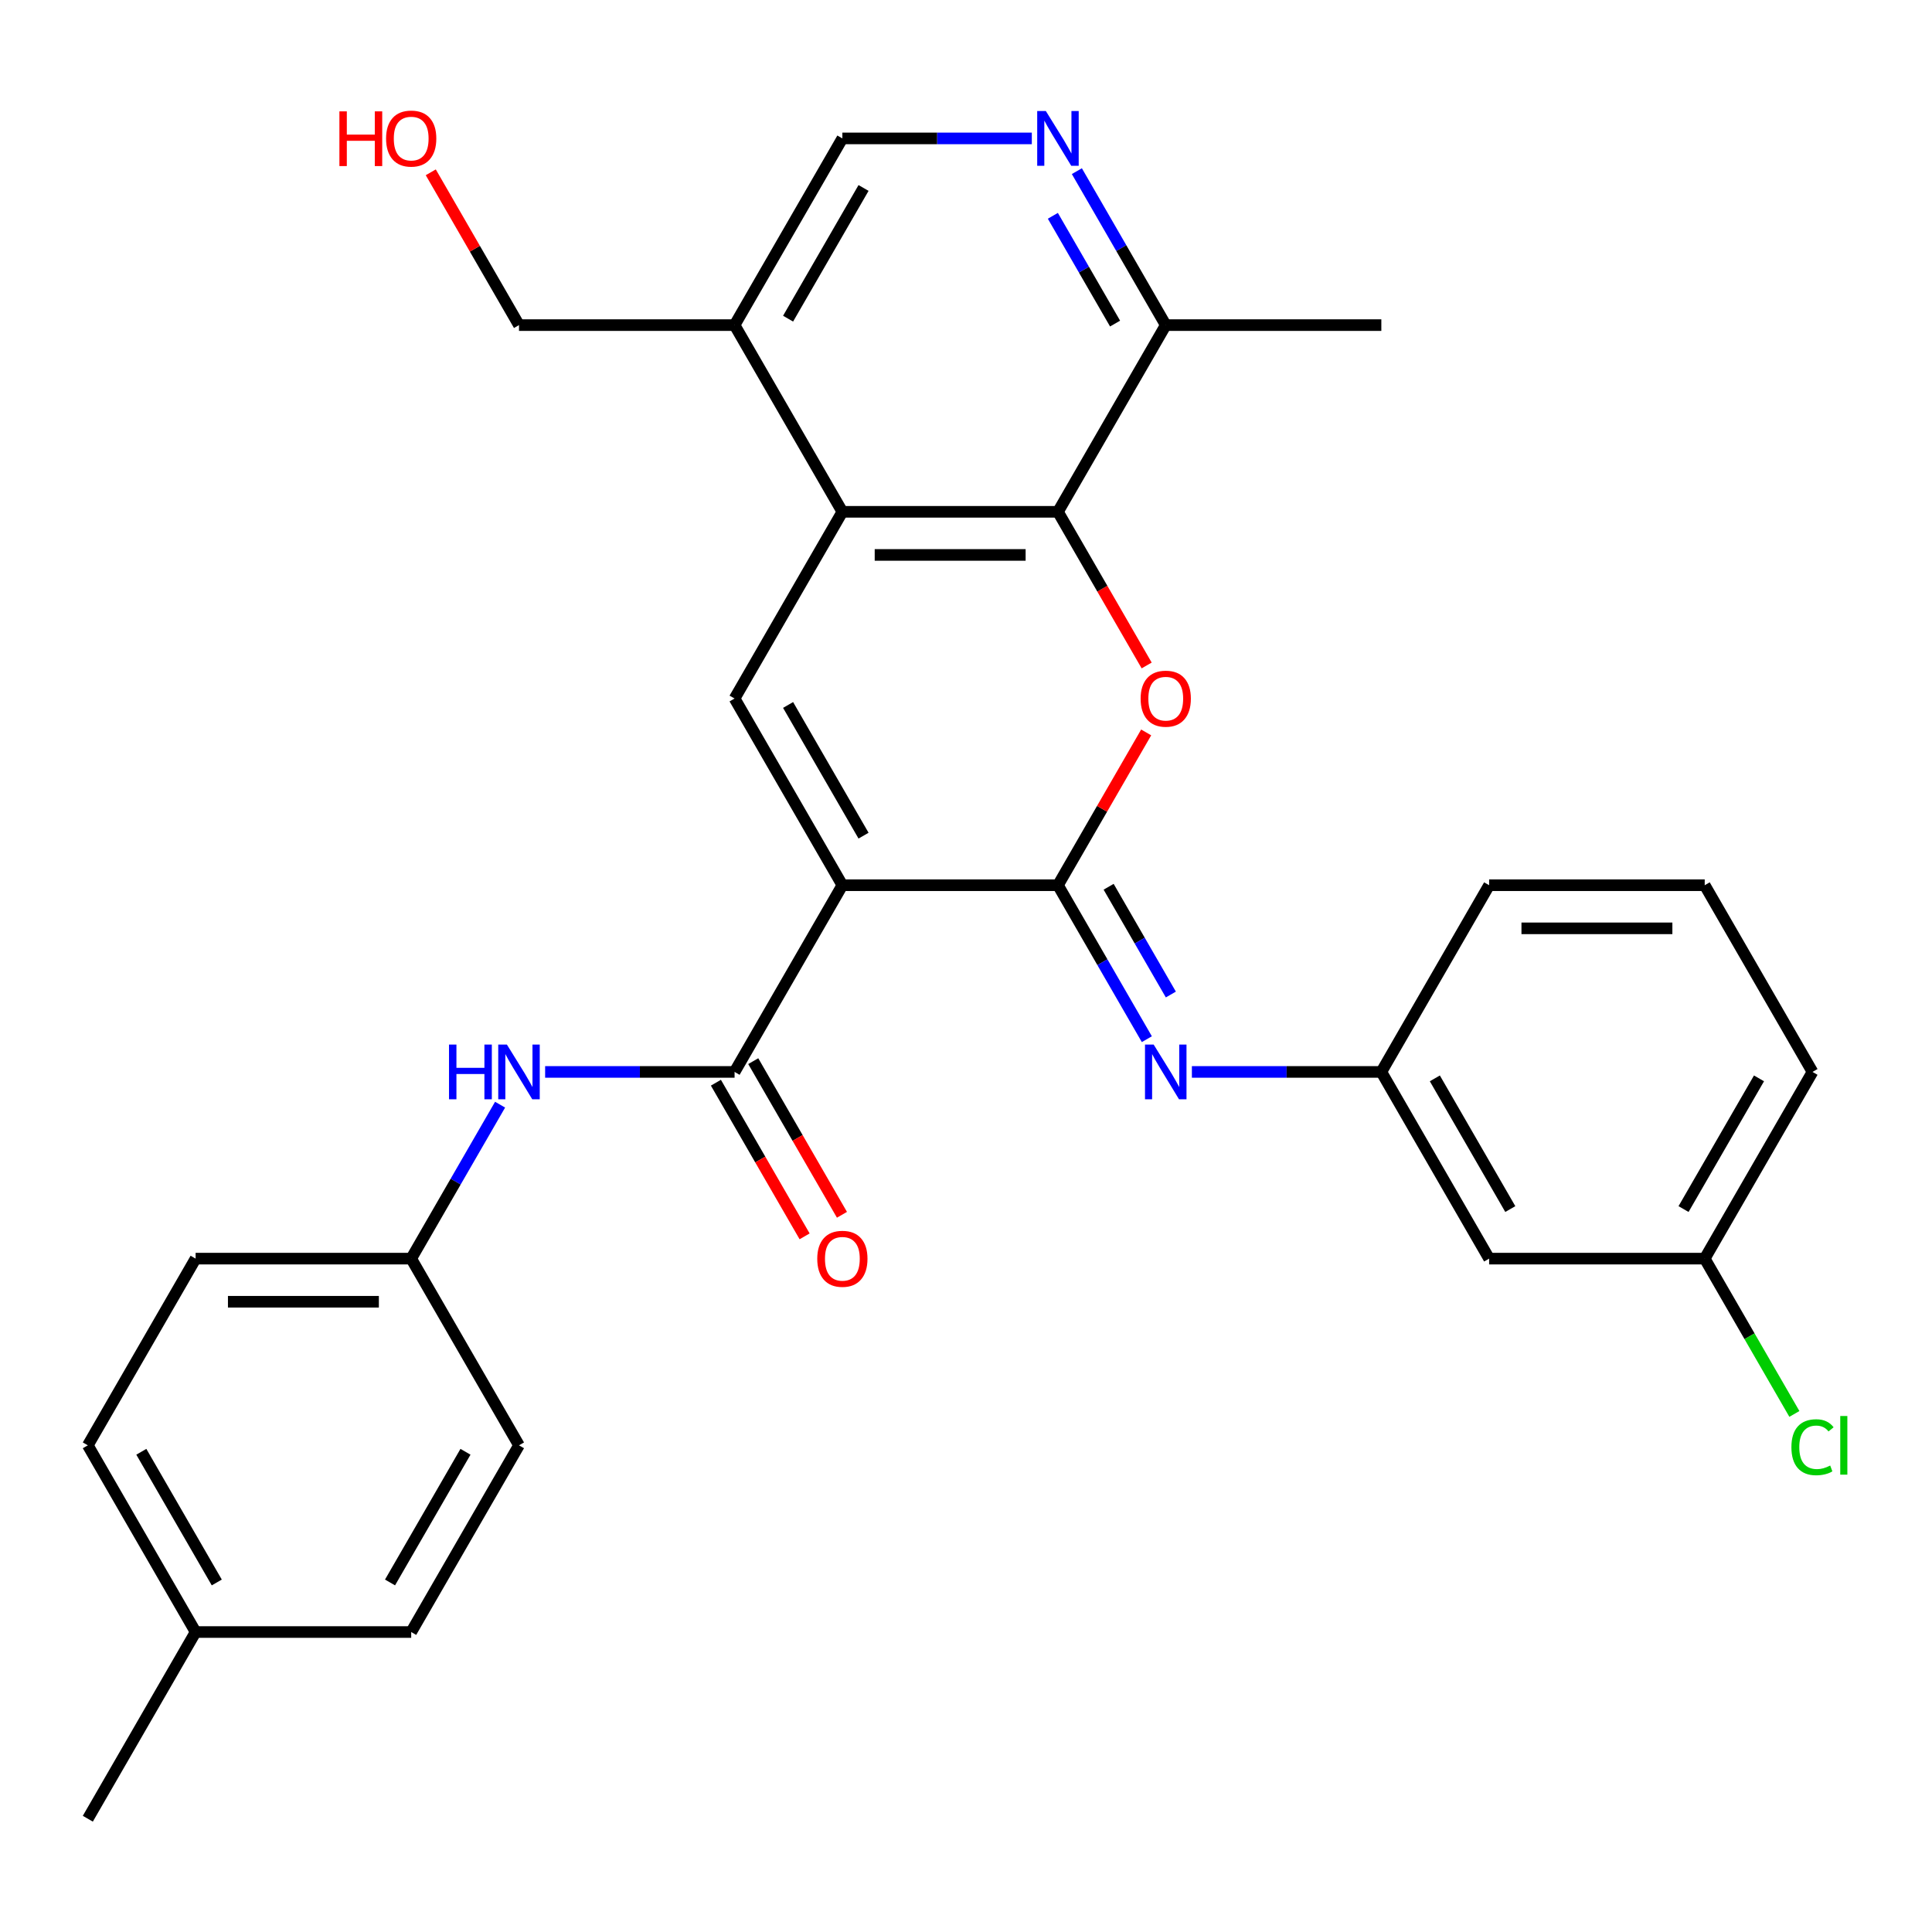 <?xml version='1.0' encoding='iso-8859-1'?>
<svg version='1.1' baseProfile='full'
              xmlns='http://www.w3.org/2000/svg'
                      xmlns:rdkit='http://www.rdkit.org/xml'
                      xmlns:xlink='http://www.w3.org/1999/xlink'
                  xml:space='preserve'
width='1000px' height='1000px' viewBox='0 0 1000 1000'>
<!-- END OF HEADER -->
<rect style='opacity:1.0;fill:#FFFFFF;stroke:none' width='1000' height='1000' x='0' y='0'> </rect>
<path class='bond-0' d='M 436.009,458.188 L 547.596,458.188' style='fill:none;fill-rule:evenodd;stroke:#000000;stroke-width:6px;stroke-linecap:butt;stroke-linejoin:miter;stroke-opacity:1' />
<path class='bond-2' d='M 436.009,458.188 L 380.216,361.551' style='fill:none;fill-rule:evenodd;stroke:#000000;stroke-width:6px;stroke-linecap:butt;stroke-linejoin:miter;stroke-opacity:1' />
<path class='bond-2' d='M 446.968,432.534 L 407.912,364.888' style='fill:none;fill-rule:evenodd;stroke:#000000;stroke-width:6px;stroke-linecap:butt;stroke-linejoin:miter;stroke-opacity:1' />
<path class='bond-3' d='M 436.009,458.188 L 380.216,554.826' style='fill:none;fill-rule:evenodd;stroke:#000000;stroke-width:6px;stroke-linecap:butt;stroke-linejoin:miter;stroke-opacity:1' />
<path class='bond-1' d='M 547.596,458.188 L 570.427,418.645' style='fill:none;fill-rule:evenodd;stroke:#000000;stroke-width:6px;stroke-linecap:butt;stroke-linejoin:miter;stroke-opacity:1' />
<path class='bond-1' d='M 570.427,418.645 L 593.257,379.101' style='fill:none;fill-rule:evenodd;stroke:#FF0000;stroke-width:6px;stroke-linecap:butt;stroke-linejoin:miter;stroke-opacity:1' />
<path class='bond-6' d='M 547.596,458.188 L 570.6,498.032' style='fill:none;fill-rule:evenodd;stroke:#000000;stroke-width:6px;stroke-linecap:butt;stroke-linejoin:miter;stroke-opacity:1' />
<path class='bond-6' d='M 570.6,498.032 L 593.604,537.876' style='fill:none;fill-rule:evenodd;stroke:#0000FF;stroke-width:6px;stroke-linecap:butt;stroke-linejoin:miter;stroke-opacity:1' />
<path class='bond-6' d='M 573.825,458.983 L 589.927,486.873' style='fill:none;fill-rule:evenodd;stroke:#000000;stroke-width:6px;stroke-linecap:butt;stroke-linejoin:miter;stroke-opacity:1' />
<path class='bond-6' d='M 589.927,486.873 L 606.03,514.764' style='fill:none;fill-rule:evenodd;stroke:#0000FF;stroke-width:6px;stroke-linecap:butt;stroke-linejoin:miter;stroke-opacity:1' />
<path class='bond-30' d='M 593.511,344.442 L 570.554,304.678' style='fill:none;fill-rule:evenodd;stroke:#FF0000;stroke-width:6px;stroke-linecap:butt;stroke-linejoin:miter;stroke-opacity:1' />
<path class='bond-30' d='M 570.554,304.678 L 547.596,264.914' style='fill:none;fill-rule:evenodd;stroke:#000000;stroke-width:6px;stroke-linecap:butt;stroke-linejoin:miter;stroke-opacity:1' />
<path class='bond-4' d='M 380.216,361.551 L 436.009,264.914' style='fill:none;fill-rule:evenodd;stroke:#000000;stroke-width:6px;stroke-linecap:butt;stroke-linejoin:miter;stroke-opacity:1' />
<path class='bond-8' d='M 380.216,554.826 L 331.187,554.826' style='fill:none;fill-rule:evenodd;stroke:#000000;stroke-width:6px;stroke-linecap:butt;stroke-linejoin:miter;stroke-opacity:1' />
<path class='bond-8' d='M 331.187,554.826 L 282.158,554.826' style='fill:none;fill-rule:evenodd;stroke:#0000FF;stroke-width:6px;stroke-linecap:butt;stroke-linejoin:miter;stroke-opacity:1' />
<path class='bond-13' d='M 370.552,560.405 L 393.509,600.169' style='fill:none;fill-rule:evenodd;stroke:#000000;stroke-width:6px;stroke-linecap:butt;stroke-linejoin:miter;stroke-opacity:1' />
<path class='bond-13' d='M 393.509,600.169 L 416.467,639.932' style='fill:none;fill-rule:evenodd;stroke:#FF0000;stroke-width:6px;stroke-linecap:butt;stroke-linejoin:miter;stroke-opacity:1' />
<path class='bond-13' d='M 389.879,549.246 L 412.837,589.01' style='fill:none;fill-rule:evenodd;stroke:#000000;stroke-width:6px;stroke-linecap:butt;stroke-linejoin:miter;stroke-opacity:1' />
<path class='bond-13' d='M 412.837,589.01 L 435.795,628.774' style='fill:none;fill-rule:evenodd;stroke:#FF0000;stroke-width:6px;stroke-linecap:butt;stroke-linejoin:miter;stroke-opacity:1' />
<path class='bond-5' d='M 436.009,264.914 L 547.596,264.914' style='fill:none;fill-rule:evenodd;stroke:#000000;stroke-width:6px;stroke-linecap:butt;stroke-linejoin:miter;stroke-opacity:1' />
<path class='bond-5' d='M 452.747,287.231 L 530.858,287.231' style='fill:none;fill-rule:evenodd;stroke:#000000;stroke-width:6px;stroke-linecap:butt;stroke-linejoin:miter;stroke-opacity:1' />
<path class='bond-9' d='M 436.009,264.914 L 380.216,168.277' style='fill:none;fill-rule:evenodd;stroke:#000000;stroke-width:6px;stroke-linecap:butt;stroke-linejoin:miter;stroke-opacity:1' />
<path class='bond-10' d='M 547.596,264.914 L 603.39,168.277' style='fill:none;fill-rule:evenodd;stroke:#000000;stroke-width:6px;stroke-linecap:butt;stroke-linejoin:miter;stroke-opacity:1' />
<path class='bond-11' d='M 616.919,554.826 L 665.948,554.826' style='fill:none;fill-rule:evenodd;stroke:#0000FF;stroke-width:6px;stroke-linecap:butt;stroke-linejoin:miter;stroke-opacity:1' />
<path class='bond-11' d='M 665.948,554.826 L 714.977,554.826' style='fill:none;fill-rule:evenodd;stroke:#000000;stroke-width:6px;stroke-linecap:butt;stroke-linejoin:miter;stroke-opacity:1' />
<path class='bond-7' d='M 534.066,71.64 L 485.038,71.64' style='fill:none;fill-rule:evenodd;stroke:#0000FF;stroke-width:6px;stroke-linecap:butt;stroke-linejoin:miter;stroke-opacity:1' />
<path class='bond-7' d='M 485.038,71.64 L 436.009,71.64' style='fill:none;fill-rule:evenodd;stroke:#000000;stroke-width:6px;stroke-linecap:butt;stroke-linejoin:miter;stroke-opacity:1' />
<path class='bond-31' d='M 557.382,88.589 L 580.386,128.433' style='fill:none;fill-rule:evenodd;stroke:#0000FF;stroke-width:6px;stroke-linecap:butt;stroke-linejoin:miter;stroke-opacity:1' />
<path class='bond-31' d='M 580.386,128.433 L 603.39,168.277' style='fill:none;fill-rule:evenodd;stroke:#000000;stroke-width:6px;stroke-linecap:butt;stroke-linejoin:miter;stroke-opacity:1' />
<path class='bond-31' d='M 544.956,111.701 L 561.058,139.592' style='fill:none;fill-rule:evenodd;stroke:#0000FF;stroke-width:6px;stroke-linecap:butt;stroke-linejoin:miter;stroke-opacity:1' />
<path class='bond-31' d='M 561.058,139.592 L 577.161,167.482' style='fill:none;fill-rule:evenodd;stroke:#000000;stroke-width:6px;stroke-linecap:butt;stroke-linejoin:miter;stroke-opacity:1' />
<path class='bond-15' d='M 258.843,571.775 L 235.839,611.619' style='fill:none;fill-rule:evenodd;stroke:#0000FF;stroke-width:6px;stroke-linecap:butt;stroke-linejoin:miter;stroke-opacity:1' />
<path class='bond-15' d='M 235.839,611.619 L 212.835,651.463' style='fill:none;fill-rule:evenodd;stroke:#000000;stroke-width:6px;stroke-linecap:butt;stroke-linejoin:miter;stroke-opacity:1' />
<path class='bond-12' d='M 380.216,168.277 L 436.009,71.64' style='fill:none;fill-rule:evenodd;stroke:#000000;stroke-width:6px;stroke-linecap:butt;stroke-linejoin:miter;stroke-opacity:1' />
<path class='bond-12' d='M 407.912,164.94 L 446.968,97.294' style='fill:none;fill-rule:evenodd;stroke:#000000;stroke-width:6px;stroke-linecap:butt;stroke-linejoin:miter;stroke-opacity:1' />
<path class='bond-23' d='M 380.216,168.277 L 268.629,168.277' style='fill:none;fill-rule:evenodd;stroke:#000000;stroke-width:6px;stroke-linecap:butt;stroke-linejoin:miter;stroke-opacity:1' />
<path class='bond-27' d='M 603.39,168.277 L 714.977,168.277' style='fill:none;fill-rule:evenodd;stroke:#000000;stroke-width:6px;stroke-linecap:butt;stroke-linejoin:miter;stroke-opacity:1' />
<path class='bond-14' d='M 714.977,554.826 L 770.77,651.463' style='fill:none;fill-rule:evenodd;stroke:#000000;stroke-width:6px;stroke-linecap:butt;stroke-linejoin:miter;stroke-opacity:1' />
<path class='bond-14' d='M 742.673,558.162 L 781.729,625.809' style='fill:none;fill-rule:evenodd;stroke:#000000;stroke-width:6px;stroke-linecap:butt;stroke-linejoin:miter;stroke-opacity:1' />
<path class='bond-26' d='M 714.977,554.826 L 770.77,458.188' style='fill:none;fill-rule:evenodd;stroke:#000000;stroke-width:6px;stroke-linecap:butt;stroke-linejoin:miter;stroke-opacity:1' />
<path class='bond-16' d='M 770.77,651.463 L 882.357,651.463' style='fill:none;fill-rule:evenodd;stroke:#000000;stroke-width:6px;stroke-linecap:butt;stroke-linejoin:miter;stroke-opacity:1' />
<path class='bond-19' d='M 212.835,651.463 L 268.629,748.1' style='fill:none;fill-rule:evenodd;stroke:#000000;stroke-width:6px;stroke-linecap:butt;stroke-linejoin:miter;stroke-opacity:1' />
<path class='bond-20' d='M 212.835,651.463 L 101.248,651.463' style='fill:none;fill-rule:evenodd;stroke:#000000;stroke-width:6px;stroke-linecap:butt;stroke-linejoin:miter;stroke-opacity:1' />
<path class='bond-20' d='M 196.097,673.78 L 117.986,673.78' style='fill:none;fill-rule:evenodd;stroke:#000000;stroke-width:6px;stroke-linecap:butt;stroke-linejoin:miter;stroke-opacity:1' />
<path class='bond-17' d='M 882.357,651.463 L 905.563,691.657' style='fill:none;fill-rule:evenodd;stroke:#000000;stroke-width:6px;stroke-linecap:butt;stroke-linejoin:miter;stroke-opacity:1' />
<path class='bond-17' d='M 905.563,691.657 L 928.769,731.85' style='fill:none;fill-rule:evenodd;stroke:#00CC00;stroke-width:6px;stroke-linecap:butt;stroke-linejoin:miter;stroke-opacity:1' />
<path class='bond-33' d='M 882.357,651.463 L 938.151,554.826' style='fill:none;fill-rule:evenodd;stroke:#000000;stroke-width:6px;stroke-linecap:butt;stroke-linejoin:miter;stroke-opacity:1' />
<path class='bond-33' d='M 871.399,625.809 L 910.454,558.162' style='fill:none;fill-rule:evenodd;stroke:#000000;stroke-width:6px;stroke-linecap:butt;stroke-linejoin:miter;stroke-opacity:1' />
<path class='bond-18' d='M 101.248,844.737 L 45.455,748.1' style='fill:none;fill-rule:evenodd;stroke:#000000;stroke-width:6px;stroke-linecap:butt;stroke-linejoin:miter;stroke-opacity:1' />
<path class='bond-18' d='M 112.206,819.083 L 73.151,751.437' style='fill:none;fill-rule:evenodd;stroke:#000000;stroke-width:6px;stroke-linecap:butt;stroke-linejoin:miter;stroke-opacity:1' />
<path class='bond-29' d='M 101.248,844.737 L 45.455,941.374' style='fill:none;fill-rule:evenodd;stroke:#000000;stroke-width:6px;stroke-linecap:butt;stroke-linejoin:miter;stroke-opacity:1' />
<path class='bond-32' d='M 101.248,844.737 L 212.835,844.737' style='fill:none;fill-rule:evenodd;stroke:#000000;stroke-width:6px;stroke-linecap:butt;stroke-linejoin:miter;stroke-opacity:1' />
<path class='bond-21' d='M 268.629,748.1 L 212.835,844.737' style='fill:none;fill-rule:evenodd;stroke:#000000;stroke-width:6px;stroke-linecap:butt;stroke-linejoin:miter;stroke-opacity:1' />
<path class='bond-21' d='M 240.932,751.437 L 201.877,819.083' style='fill:none;fill-rule:evenodd;stroke:#000000;stroke-width:6px;stroke-linecap:butt;stroke-linejoin:miter;stroke-opacity:1' />
<path class='bond-22' d='M 101.248,651.463 L 45.455,748.1' style='fill:none;fill-rule:evenodd;stroke:#000000;stroke-width:6px;stroke-linecap:butt;stroke-linejoin:miter;stroke-opacity:1' />
<path class='bond-24' d='M 268.629,168.277 L 245.798,128.733' style='fill:none;fill-rule:evenodd;stroke:#000000;stroke-width:6px;stroke-linecap:butt;stroke-linejoin:miter;stroke-opacity:1' />
<path class='bond-24' d='M 245.798,128.733 L 222.967,89.189' style='fill:none;fill-rule:evenodd;stroke:#FF0000;stroke-width:6px;stroke-linecap:butt;stroke-linejoin:miter;stroke-opacity:1' />
<path class='bond-25' d='M 882.357,458.188 L 770.77,458.188' style='fill:none;fill-rule:evenodd;stroke:#000000;stroke-width:6px;stroke-linecap:butt;stroke-linejoin:miter;stroke-opacity:1' />
<path class='bond-25' d='M 865.619,480.506 L 787.508,480.506' style='fill:none;fill-rule:evenodd;stroke:#000000;stroke-width:6px;stroke-linecap:butt;stroke-linejoin:miter;stroke-opacity:1' />
<path class='bond-28' d='M 882.357,458.188 L 938.151,554.826' style='fill:none;fill-rule:evenodd;stroke:#000000;stroke-width:6px;stroke-linecap:butt;stroke-linejoin:miter;stroke-opacity:1' />
<path  class='atom-2' d='M 590.39 361.631
Q 590.39 354.831, 593.75 351.031
Q 597.11 347.231, 603.39 347.231
Q 609.67 347.231, 613.03 351.031
Q 616.39 354.831, 616.39 361.631
Q 616.39 368.511, 612.99 372.431
Q 609.59 376.311, 603.39 376.311
Q 597.15 376.311, 593.75 372.431
Q 590.39 368.551, 590.39 361.631
M 603.39 373.111
Q 607.71 373.111, 610.03 370.231
Q 612.39 367.311, 612.39 361.631
Q 612.39 356.071, 610.03 353.271
Q 607.71 350.431, 603.39 350.431
Q 599.07 350.431, 596.71 353.231
Q 594.39 356.031, 594.39 361.631
Q 594.39 367.351, 596.71 370.231
Q 599.07 373.111, 603.39 373.111
' fill='#FF0000'/>
<path  class='atom-7' d='M 597.13 540.666
L 606.41 555.666
Q 607.33 557.146, 608.81 559.826
Q 610.29 562.506, 610.37 562.666
L 610.37 540.666
L 614.13 540.666
L 614.13 568.986
L 610.25 568.986
L 600.29 552.586
Q 599.13 550.666, 597.89 548.466
Q 596.69 546.266, 596.33 545.586
L 596.33 568.986
L 592.65 568.986
L 592.65 540.666
L 597.13 540.666
' fill='#0000FF'/>
<path  class='atom-8' d='M 541.336 57.48
L 550.616 72.48
Q 551.536 73.96, 553.016 76.64
Q 554.496 79.32, 554.576 79.48
L 554.576 57.48
L 558.336 57.48
L 558.336 85.8
L 554.456 85.8
L 544.496 69.4
Q 543.336 67.48, 542.096 65.28
Q 540.896 63.08, 540.536 62.4
L 540.536 85.8
L 536.856 85.8
L 536.856 57.48
L 541.336 57.48
' fill='#0000FF'/>
<path  class='atom-9' d='M 232.409 540.666
L 236.249 540.666
L 236.249 552.706
L 250.729 552.706
L 250.729 540.666
L 254.569 540.666
L 254.569 568.986
L 250.729 568.986
L 250.729 555.906
L 236.249 555.906
L 236.249 568.986
L 232.409 568.986
L 232.409 540.666
' fill='#0000FF'/>
<path  class='atom-9' d='M 262.369 540.666
L 271.649 555.666
Q 272.569 557.146, 274.049 559.826
Q 275.529 562.506, 275.609 562.666
L 275.609 540.666
L 279.369 540.666
L 279.369 568.986
L 275.489 568.986
L 265.529 552.586
Q 264.369 550.666, 263.129 548.466
Q 261.929 546.266, 261.569 545.586
L 261.569 568.986
L 257.889 568.986
L 257.889 540.666
L 262.369 540.666
' fill='#0000FF'/>
<path  class='atom-14' d='M 423.009 651.543
Q 423.009 644.743, 426.369 640.943
Q 429.729 637.143, 436.009 637.143
Q 442.289 637.143, 445.649 640.943
Q 449.009 644.743, 449.009 651.543
Q 449.009 658.423, 445.609 662.343
Q 442.209 666.223, 436.009 666.223
Q 429.769 666.223, 426.369 662.343
Q 423.009 658.463, 423.009 651.543
M 436.009 663.023
Q 440.329 663.023, 442.649 660.143
Q 445.009 657.223, 445.009 651.543
Q 445.009 645.983, 442.649 643.183
Q 440.329 640.343, 436.009 640.343
Q 431.689 640.343, 429.329 643.143
Q 427.009 645.943, 427.009 651.543
Q 427.009 657.263, 429.329 660.143
Q 431.689 663.023, 436.009 663.023
' fill='#FF0000'/>
<path  class='atom-18' d='M 927.231 749.08
Q 927.231 742.04, 930.511 738.36
Q 933.831 734.64, 940.111 734.64
Q 945.951 734.64, 949.071 738.76
L 946.431 740.92
Q 944.151 737.92, 940.111 737.92
Q 935.831 737.92, 933.551 740.8
Q 931.311 743.64, 931.311 749.08
Q 931.311 754.68, 933.631 757.56
Q 935.991 760.44, 940.551 760.44
Q 943.671 760.44, 947.311 758.56
L 948.431 761.56
Q 946.951 762.52, 944.711 763.08
Q 942.471 763.64, 939.991 763.64
Q 933.831 763.64, 930.511 759.88
Q 927.231 756.12, 927.231 749.08
' fill='#00CC00'/>
<path  class='atom-18' d='M 952.511 732.92
L 956.191 732.92
L 956.191 763.28
L 952.511 763.28
L 952.511 732.92
' fill='#00CC00'/>
<path  class='atom-25' d='M 175.675 57.64
L 179.515 57.64
L 179.515 69.68
L 193.995 69.68
L 193.995 57.64
L 197.835 57.64
L 197.835 85.96
L 193.995 85.96
L 193.995 72.88
L 179.515 72.88
L 179.515 85.96
L 175.675 85.96
L 175.675 57.64
' fill='#FF0000'/>
<path  class='atom-25' d='M 199.835 71.72
Q 199.835 64.92, 203.195 61.12
Q 206.555 57.32, 212.835 57.32
Q 219.115 57.32, 222.475 61.12
Q 225.835 64.92, 225.835 71.72
Q 225.835 78.6, 222.435 82.52
Q 219.035 86.4, 212.835 86.4
Q 206.595 86.4, 203.195 82.52
Q 199.835 78.64, 199.835 71.72
M 212.835 83.2
Q 217.155 83.2, 219.475 80.32
Q 221.835 77.4, 221.835 71.72
Q 221.835 66.16, 219.475 63.36
Q 217.155 60.52, 212.835 60.52
Q 208.515 60.52, 206.155 63.32
Q 203.835 66.12, 203.835 71.72
Q 203.835 77.44, 206.155 80.32
Q 208.515 83.2, 212.835 83.2
' fill='#FF0000'/>
</svg>
